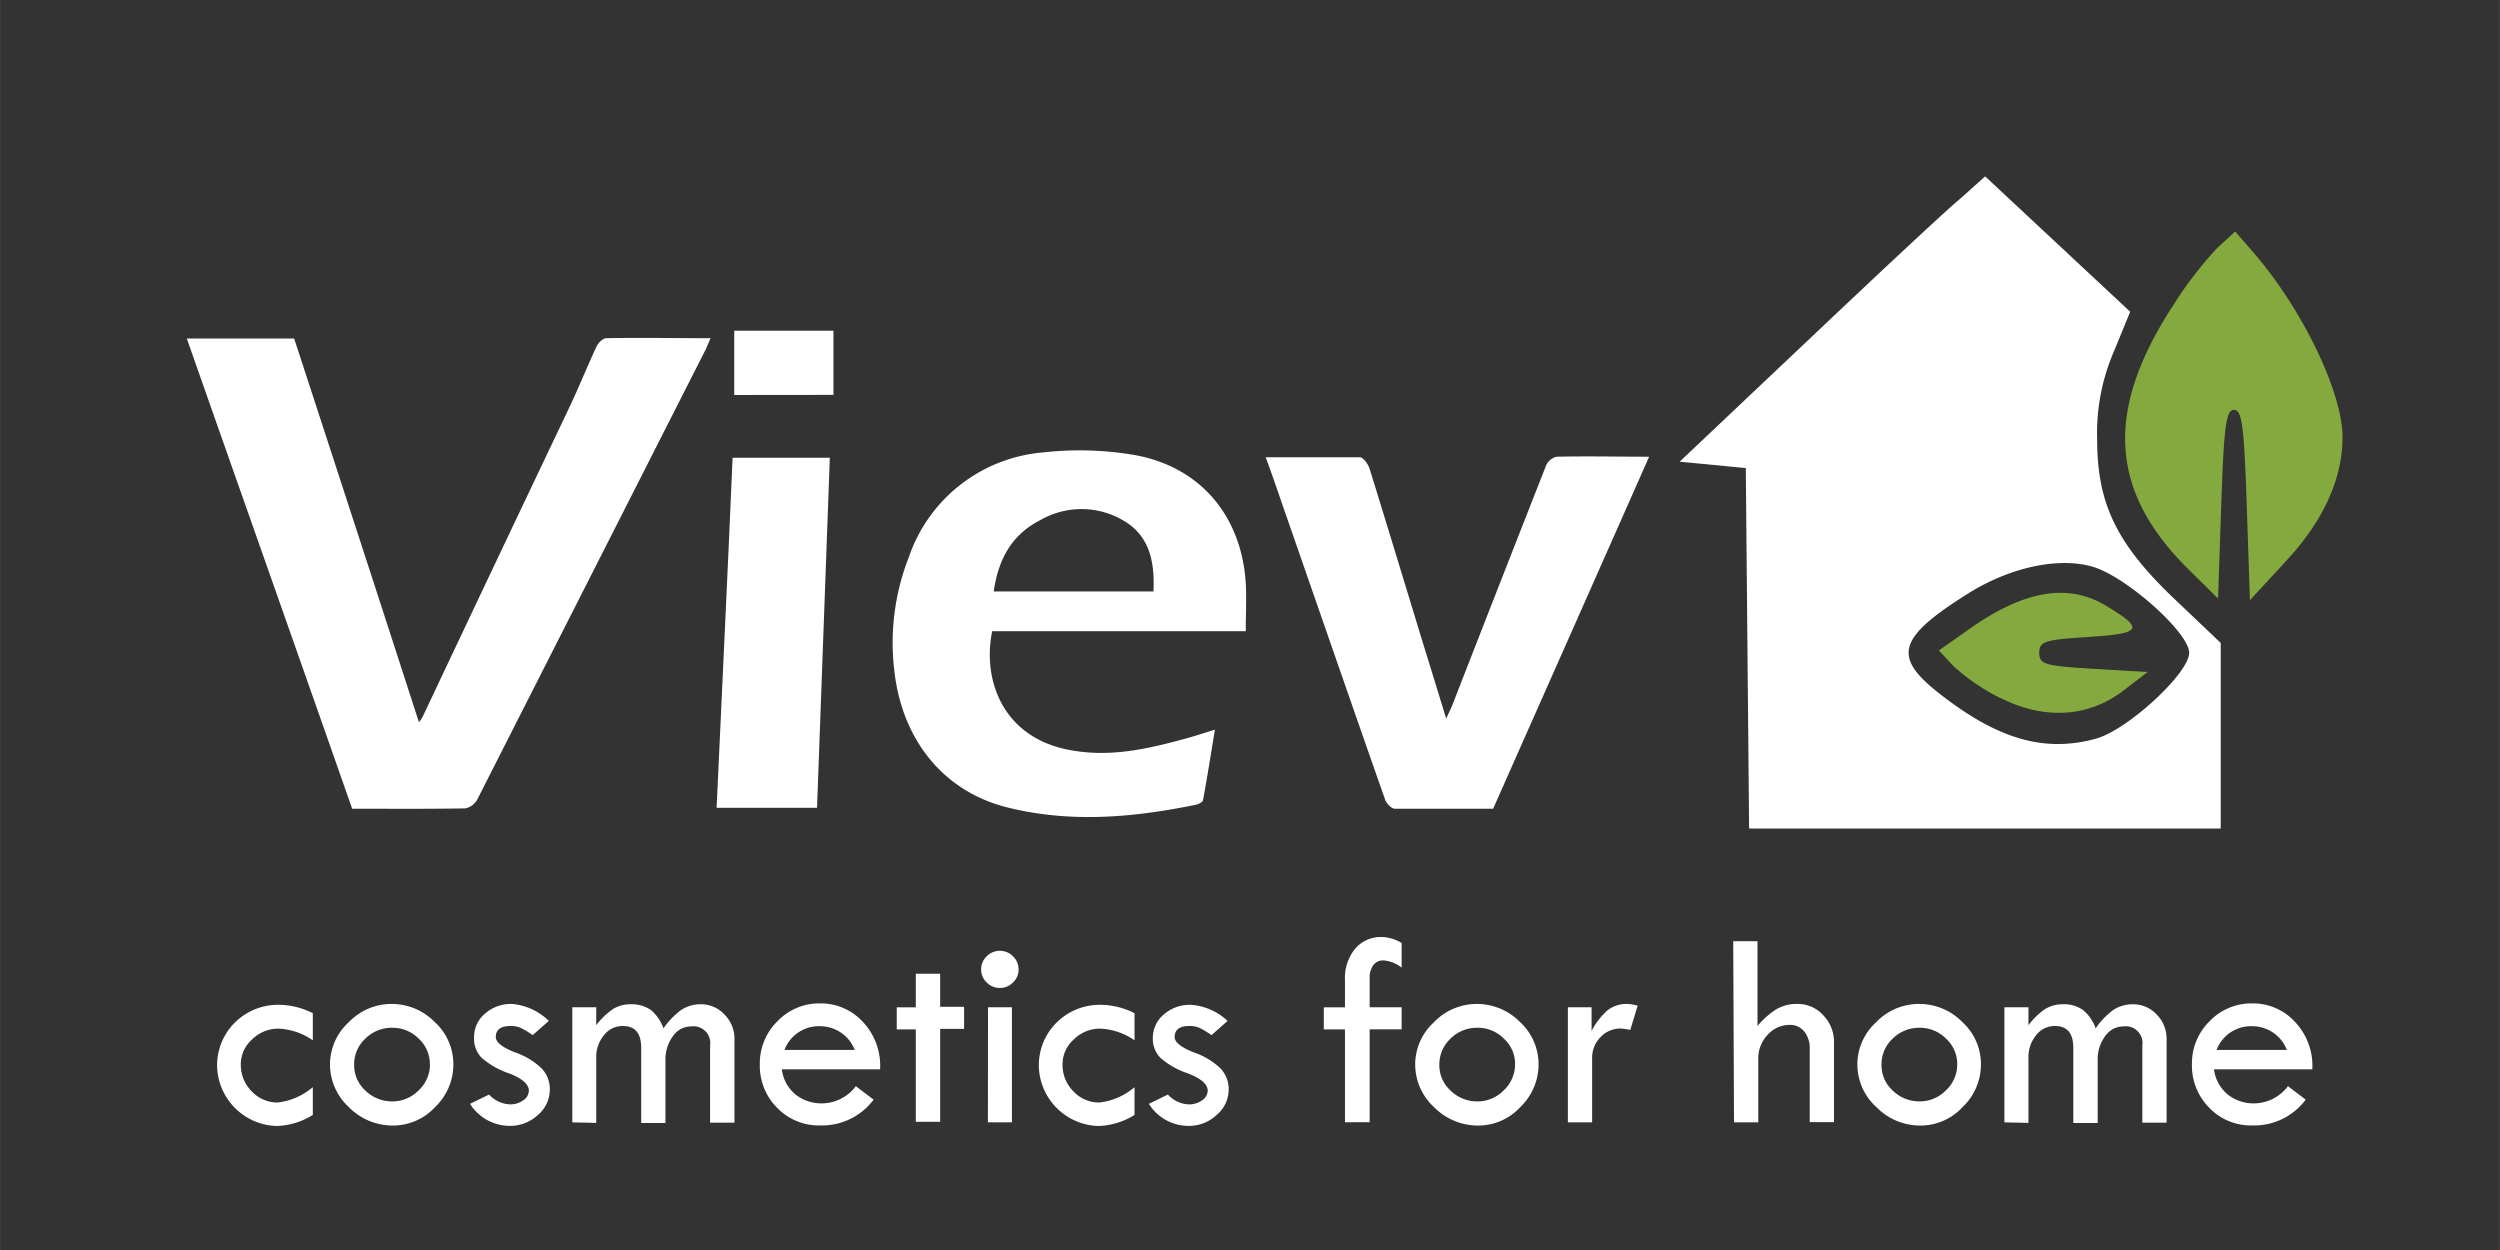 <?xml version="1.0" encoding="UTF-8"?> <svg xmlns="http://www.w3.org/2000/svg" id="SVGRoot" width="80mm" height="40mm" viewBox="0 0 226.77 113.39"><rect x="0" y="0" width="226.77" height="113.39" fill="#333333" stroke="none"/> <defs> <style>.cls-1{isolation:isolate;}.cls-2{fill:#fff;}.cls-3{fill:#84a93f;}</style> </defs> <g id="text1551" class="cls-1"> <g class="cls-1"> <path class="cls-2" d="M28.37,98.62v2.52a6.58,6.58,0,0,1-3.27,1,5.56,5.56,0,0,1-5.41-5.39,5.46,5.46,0,0,1,1.62-4,5.56,5.56,0,0,1,4.06-1.6,6.87,6.87,0,0,1,3,.76v2.46a5.86,5.86,0,0,0-3.14-1.06,3.38,3.38,0,0,0-2.39,1,3,3,0,0,0-1,2.25,3.39,3.39,0,0,0,1,2.45,3.19,3.19,0,0,0,2.36,1A6,6,0,0,0,28.37,98.62Z"></path> <path class="cls-2" d="M29.93,96.54a5.19,5.19,0,0,1,1.69-3.8,5.37,5.37,0,0,1,3.88-1.67,5.46,5.46,0,0,1,3.93,1.64,5.17,5.17,0,0,1,1.69,3.83,5.35,5.35,0,0,1-1.65,3.88,5.21,5.21,0,0,1-3.82,1.68,5.57,5.57,0,0,1-4-1.66A5.27,5.27,0,0,1,29.93,96.54Zm9.06,0a3.12,3.12,0,0,0-1-2.31,3.34,3.34,0,0,0-2.41-1,3.41,3.41,0,0,0-2.46,1,3.17,3.17,0,0,0-1,2.38,3.1,3.1,0,0,0,1,2.3,3.46,3.46,0,0,0,2.45,1,3.33,3.33,0,0,0,2.4-1A3.23,3.23,0,0,0,39,96.55Z"></path> <path class="cls-2" d="M49.78,92.61,48.31,93.9a7.9,7.9,0,0,0-1-.62,2.19,2.19,0,0,0-1-.21c-.89,0-1.34.33-1.34,1q0,.7,1.71,1.38a6.6,6.6,0,0,1,2.44,1.46,2.7,2.7,0,0,1,.75,1.92,3,3,0,0,1-1.07,2.3,3.68,3.68,0,0,1-2.54,1,4.27,4.27,0,0,1-3.63-2l1.73-.84a2.71,2.71,0,0,0,1.9.89,2,2,0,0,0,1.2-.37,1.07,1.07,0,0,0,.51-.87c0-.58-.6-1.11-1.79-1.57a7.34,7.34,0,0,1-2.49-1.41A2.46,2.46,0,0,1,43,94.11a2.76,2.76,0,0,1,1-2.17,3.56,3.56,0,0,1,2.46-.87A5.42,5.42,0,0,1,49.78,92.61Z"></path> <path class="cls-2" d="M51.91,101.81V91.37h2.17V93a6.55,6.55,0,0,1,1.48-1.44,2.92,2.92,0,0,1,1.61-.46,3.05,3.05,0,0,1,1.87.52,3.92,3.92,0,0,1,1.14,1.66,7.09,7.09,0,0,1,1.6-1.66,3.17,3.17,0,0,1,1.79-.52,2.87,2.87,0,0,1,2.14.93,3.08,3.08,0,0,1,.91,2.21v7.6H64.41v-7a1.52,1.52,0,0,0-1.71-1.73,2,2,0,0,0-1.66.88,3.56,3.56,0,0,0-.68,2.2v5.68h-2.2V95.07c0-1.36-.56-2-1.68-2a2.12,2.12,0,0,0-1.7.84,3.08,3.08,0,0,0-.7,2.06v5.89Z"></path> <path class="cls-2" d="M79.83,97H70.92a3.48,3.48,0,0,0,1.32,2.35,3.81,3.81,0,0,0,2.25.74,3.89,3.89,0,0,0,3.14-1.56l1.61,1.22a5.83,5.83,0,0,1-4.85,2.34,5.24,5.24,0,0,1-3.9-1.6,5.4,5.4,0,0,1-1.57-4,5.33,5.33,0,0,1,1.59-3.84,5.23,5.23,0,0,1,3.88-1.63,5.17,5.17,0,0,1,3.86,1.66A5.79,5.79,0,0,1,79.83,97Zm-8.68-1.76h6.38a3.38,3.38,0,0,0-3.14-2.15A3.34,3.34,0,0,0,71.15,95.25Z"></path> <path class="cls-2" d="M83.07,88.33h2.21v3h2.17v2H85.28v8.43H83.07V93.38H81.34v-2h1.73Z"></path> <path class="cls-2" d="M89,87.93a1.59,1.59,0,0,1,.5-1.18,1.67,1.67,0,0,1,1.2-.5,1.65,1.65,0,0,1,1.19.5,1.63,1.63,0,0,1,.5,1.18,1.6,1.6,0,0,1-.5,1.19,1.65,1.65,0,0,1-1.19.5,1.67,1.67,0,0,1-1.2-.5A1.56,1.56,0,0,1,89,87.93Zm.62,3.44h2.17v10.44H89.61Z"></path> <path class="cls-2" d="M102.91,98.62v2.52a6.58,6.58,0,0,1-3.27,1,5.56,5.56,0,0,1-5.41-5.39,5.46,5.46,0,0,1,1.62-4,5.56,5.56,0,0,1,4.06-1.6,6.87,6.87,0,0,1,3,.76v2.46a5.83,5.83,0,0,0-3.14-1.06,3.38,3.38,0,0,0-2.39,1,3,3,0,0,0-1,2.25,3.36,3.36,0,0,0,1,2.45,3.15,3.15,0,0,0,2.35,1A5.92,5.92,0,0,0,102.91,98.62Z"></path> <path class="cls-2" d="M111.35,92.61l-1.46,1.29a7.9,7.9,0,0,0-1-.62,2.19,2.19,0,0,0-1-.21c-.89,0-1.34.33-1.34,1,0,.47.57.93,1.7,1.38a6.66,6.66,0,0,1,2.45,1.46,2.7,2.7,0,0,1,.75,1.92,3,3,0,0,1-1.08,2.3,3.64,3.64,0,0,1-2.53,1,4.24,4.24,0,0,1-3.63-2l1.73-.84a2.69,2.69,0,0,0,1.9.89,2,2,0,0,0,1.2-.37,1.07,1.07,0,0,0,.51-.87c0-.58-.6-1.11-1.8-1.57a7.34,7.34,0,0,1-2.49-1.41,2.46,2.46,0,0,1-.69-1.77,2.77,2.77,0,0,1,1-2.17,3.56,3.56,0,0,1,2.46-.87A5.38,5.38,0,0,1,111.35,92.61Z"></path> <path class="cls-2" d="M127.14,85.54v2.23a3.14,3.14,0,0,0-1.66-.65,1.1,1.1,0,0,0-.91.43,1.94,1.94,0,0,0-.33,1.2v2.62h2.9v2h-2.9v8.43H122V93.38h-1.92v-2H122V88.9a4.2,4.2,0,0,1,.92-2.84A3.07,3.07,0,0,1,125.41,85,3.68,3.68,0,0,1,127.14,85.54Z"></path> <path class="cls-2" d="M128.37,96.54a5.19,5.19,0,0,1,1.69-3.8,5.38,5.38,0,0,1,3.88-1.67,5.5,5.5,0,0,1,3.94,1.64,5.2,5.2,0,0,1,1.68,3.83,5.35,5.35,0,0,1-1.65,3.88,5.19,5.19,0,0,1-3.82,1.68,5.57,5.57,0,0,1-4-1.66A5.27,5.27,0,0,1,128.37,96.54Zm9.06,0a3.08,3.08,0,0,0-1-2.31,3.32,3.32,0,0,0-2.4-1,3.41,3.41,0,0,0-2.47,1,3.2,3.2,0,0,0-1,2.38,3.08,3.08,0,0,0,1,2.3,3.43,3.43,0,0,0,2.45,1,3.31,3.31,0,0,0,2.39-1A3.23,3.23,0,0,0,137.43,96.55Z"></path> <path class="cls-2" d="M144.37,91.37v2.15a6.65,6.65,0,0,1,1.44-1.87,2.82,2.82,0,0,1,1.83-.58,3.68,3.68,0,0,1,.91.16l-.67,2.2a4.89,4.89,0,0,0-.84-.13,2.48,2.48,0,0,0-1.86.78,2.66,2.66,0,0,0-.76,1.94v5.79h-2.2V91.37Z"></path> <path class="cls-2" d="M157.22,85.38h2.2v7.69a7.52,7.52,0,0,1,1.71-1.52,3.66,3.66,0,0,1,1.93-.48,3.08,3.08,0,0,1,2.3,1,3.43,3.43,0,0,1,1,2.44v7.28h-2.2V95.15a2.37,2.37,0,0,0-.5-1.58,1.62,1.62,0,0,0-1.32-.6,2.67,2.67,0,0,0-2,.9,3.09,3.09,0,0,0-.85,2.18v5.76h-2.2Z"></path> <path class="cls-2" d="M168.48,96.54a5.19,5.19,0,0,1,1.69-3.8,5.37,5.37,0,0,1,3.88-1.67A5.46,5.46,0,0,1,178,92.71a5.17,5.17,0,0,1,1.69,3.83,5.32,5.32,0,0,1-1.66,3.88,5.19,5.19,0,0,1-3.81,1.68,5.54,5.54,0,0,1-4-1.66A5.23,5.23,0,0,1,168.48,96.54Zm9.06,0a3.12,3.12,0,0,0-1-2.31,3.34,3.34,0,0,0-2.41-1,3.41,3.41,0,0,0-2.46,1,3.17,3.17,0,0,0-1,2.38,3.1,3.1,0,0,0,1,2.3,3.46,3.46,0,0,0,2.45,1,3.31,3.31,0,0,0,2.39-1A3.2,3.2,0,0,0,177.54,96.55Z"></path> <path class="cls-2" d="M181.82,101.81V91.37H184V93a6.34,6.34,0,0,1,1.47-1.44,3,3,0,0,1,1.62-.46,3,3,0,0,1,1.86.52,3.84,3.84,0,0,1,1.15,1.66,6.89,6.89,0,0,1,1.59-1.66,3.19,3.19,0,0,1,1.79-.52,2.89,2.89,0,0,1,2.15.93,3.07,3.07,0,0,1,.9,2.21v7.6h-2.2v-7a1.52,1.52,0,0,0-1.72-1.73,2,2,0,0,0-1.65.88,3.5,3.5,0,0,0-.68,2.2v5.68h-2.21V95.07c0-1.36-.56-2-1.68-2a2.14,2.14,0,0,0-1.7.84,3.13,3.13,0,0,0-.69,2.06v5.89Z"></path> <path class="cls-2" d="M209.75,97h-8.92a3.53,3.53,0,0,0,1.33,2.35,3.76,3.76,0,0,0,2.24.74,3.89,3.89,0,0,0,3.14-1.56l1.61,1.22a5.82,5.82,0,0,1-4.85,2.34,5.24,5.24,0,0,1-3.9-1.6,5.44,5.44,0,0,1-1.57-4,5.33,5.33,0,0,1,1.59-3.84,5.25,5.25,0,0,1,3.88-1.63,5.15,5.15,0,0,1,3.86,1.66A5.79,5.79,0,0,1,209.75,97Zm-8.69-1.76h6.38a3.37,3.37,0,0,0-3.14-2.15A3.34,3.34,0,0,0,201.06,95.25Z"></path> </g> </g> <path id="path2458" class="cls-2" d="M158.51,58.81l-.15-16.35-3-.29-3-.29,11.63-11C170.38,24.83,176.61,19,177.84,18L180.07,16l6.58,6.14,6.58,6.14-1.48,3.6a18.73,18.73,0,0,0-1.52,7.94c0,5.88,1.74,9.54,7.21,14.7l4,3.8V75.16H158.66ZM190.14,67c2.86-.79,8.44-5.94,8.44-7.78s-5.79-7-8.85-7.84-7.39.07-11.19,2.45c-6.26,3.93-6.84,5.64-3,8.78C181,67,185.36,68.33,190.14,67Z"></path> <path id="path2460" class="cls-3" d="M198.18,51.31c-6.86-7-7.18-14.22-1.05-23.61a34.46,34.46,0,0,1,4-5.21L202.75,21l1.74,2c4.39,5.1,8,12.6,8,16.66,0,3.77-1.73,7.57-5.09,11.2l-3.31,3.58-.29-8.63c-.24-7.16-.43-8.63-1.15-8.63s-.92,1.46-1.16,8.56l-.29,8.56Z"></path> <path id="path2462" class="cls-3" d="M181.46,63.33a19,19,0,0,1-4.26-2.9L175.88,59l2.71-1.91c5-3.54,9-4.23,12.47-2.13s3.27,2.5-1.61,2.82c-4,.25-4.47.41-4.47,1.44s.48,1.19,4.92,1.45l4.92.29-2.21,1.69c-3.17,2.43-7.19,2.67-11.15.66Z"></path> <path class="cls-2" d="M31.94,73.36c-5-14.27-10-28.42-15-42.65h9.74C30.47,42.32,34.24,53.89,38,65.52a5.28,5.28,0,0,0,.33-.49Q45,50.9,51.73,36.77c.83-1.77,1.56-3.59,2.39-5.36.15-.32.57-.73.88-.73,3.11-.06,6.21,0,9.45,0-.18.41-.29.69-.43,1Q53.67,52.08,43.28,72.54a1.59,1.59,0,0,1-1.08.79C38.76,73.39,35.33,73.36,31.94,73.36Z"></path> <path class="cls-2" d="M113,57.26c0-1.53.08-3,0-4.37-.39-6.16-4.21-10.65-10.3-11.65a29.56,29.56,0,0,0-8.08-.2,14.11,14.11,0,0,0-12.18,9.49A21.29,21.29,0,0,0,81.14,61c.74,6.2,4.5,10.81,10.22,12.24s11.42.93,17.11-.24c.24-.05.62-.23.65-.41.39-2.09.72-4.19,1.08-6.4-1,.31-1.85.59-2.7.82-3.36.92-6.74,1.69-10.27,1.06C90.87,67,89.1,61.56,90,57.26ZM94.33,47.2a7.48,7.48,0,0,1,7.77.14c2.24,1.42,2.64,3.74,2.53,6.31H90.14C90.54,50.79,91.74,48.52,94.33,47.2Z"></path> <path class="cls-2" d="M135.44,73.36c-2.93,0-5.92,0-8.92,0-.31,0-.76-.48-.88-.83-3.11-8.85-6.17-17.71-9.25-26.56-.5-1.46-1-2.92-1.58-4.49,3,0,5.75,0,8.54,0,.31,0,.74.61.87,1,1.66,5.33,3.27,10.68,4.9,16,.67,2.16,1.33,4.32,2.06,6.7.23-.5.39-.81.52-1.12q4.26-10.94,8.55-21.85a1.41,1.41,0,0,1,.94-.78c2.76-.06,5.51,0,8.4,0C144.86,52.13,140.16,62.71,135.44,73.36Z"></path> <path class="cls-2" d="M75.27,41.52c-.39,10.61-.77,21.15-1.16,31.76H65c.48-10.57,1-21.12,1.45-31.76Z"></path> <path class="cls-2" d="M66.6,35.83V30h9v5.82Z"></path> </svg> 